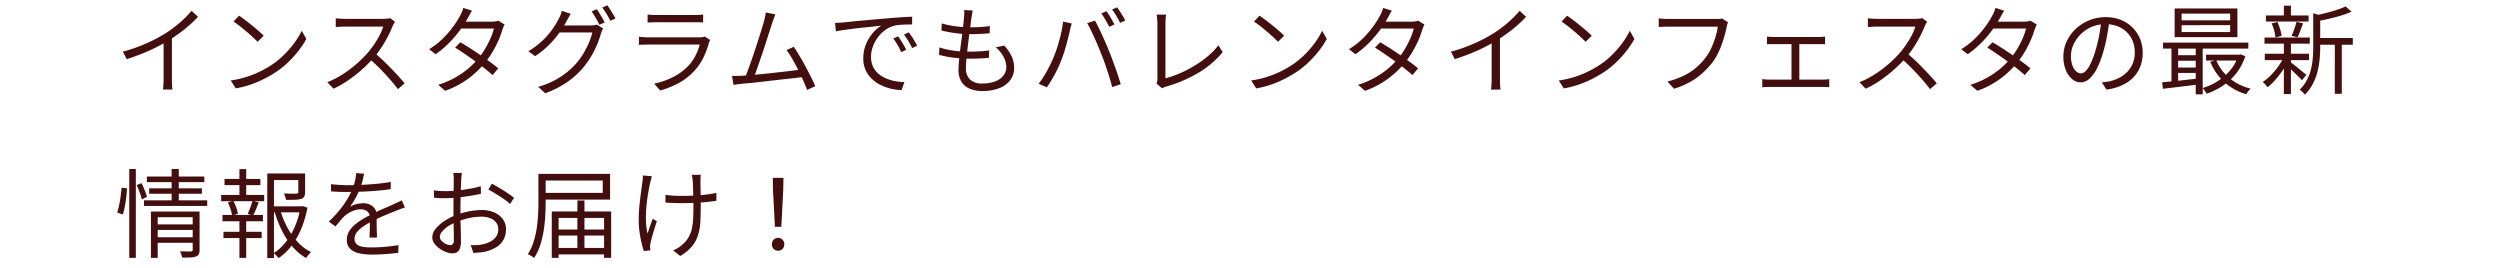<svg xmlns="http://www.w3.org/2000/svg" xmlns:xlink="http://www.w3.org/1999/xlink" width="336" height="36" viewBox="0 0 336 36"><defs><clipPath id="a"><rect width="336" height="36" transform="translate(20 7424)" fill="none"/></clipPath></defs><g transform="translate(-20 -7424)" clip-path="url(#a)"><path d="M1.118,10.307A21.278,21.278,0,0,0,4.264,9.2,20.651,20.651,0,0,0,6.8,7.876q.676-.429,1.319-.93A15.864,15.864,0,0,0,9.334,5.9a12.769,12.769,0,0,0,1.014-1.079l.871.806q-.546.585-1.183,1.144T8.691,7.844q-.708.514-1.476.994Q6.5,9.267,5.6,9.722t-1.911.858q-1.014.4-2.054.741ZM6.591,8.422l1.118-.338v5.928q0,.247.007.52t.026.507a3.412,3.412,0,0,0,.045.364H6.513q.013-.13.032-.364t.032-.507q.013-.273.013-.52Zm10.14-2.951q.351.234.806.578t.93.728q.475.384.89.747t.689.637l-.819.819q-.247-.247-.637-.611t-.858-.76q-.468-.4-.923-.754t-.819-.592Zm-1.118,8.71a13.375,13.375,0,0,0,2.086-.468,12.974,12.974,0,0,0,1.722-.676,15.518,15.518,0,0,0,1.391-.754,11.216,11.216,0,0,0,1.846-1.436,12.932,12.932,0,0,0,1.482-1.684A10.459,10.459,0,0,0,25.155,7.5L25.779,8.6a12.22,12.22,0,0,1-1.092,1.638,14.014,14.014,0,0,1-1.469,1.6,12.041,12.041,0,0,1-1.807,1.391q-.65.4-1.424.793a13.854,13.854,0,0,1-1.69.708,13.267,13.267,0,0,1-2,.514ZM37.7,6.3a1.749,1.749,0,0,0-.163.253q-.1.176-.162.319a14.222,14.222,0,0,1-.65,1.41q-.4.774-.9,1.528a11.51,11.51,0,0,1-1.04,1.365,18.519,18.519,0,0,1-1.573,1.567,19.124,19.124,0,0,1-1.807,1.417,12.794,12.794,0,0,1-1.976,1.125l-.832-.871a11.856,11.856,0,0,0,2.021-1.033,15.721,15.721,0,0,0,1.82-1.352,16.415,16.415,0,0,0,1.515-1.476,12.8,12.8,0,0,0,.877-1.137,12.414,12.414,0,0,0,.78-1.287,6.6,6.6,0,0,0,.5-1.189h-5.07q-.221,0-.5.013l-.507.026q-.227.013-.306.026V5.822q.091.013.332.033t.514.032q.273.013.468.013h5.018a5.728,5.728,0,0,0,.578-.026,1.721,1.721,0,0,0,.4-.078Zm-2.743,4.186q.533.442,1.1.975t1.111,1.1q.546.565,1.014,1.079t.806.929l-.91.78q-.455-.624-1.092-1.345t-1.346-1.443q-.708-.721-1.424-1.333ZM46.475,9.046q.624.364,1.313.806t1.372.916q.682.475,1.306.93t1.105.858l-.767.9q-.442-.4-1.059-.891t-1.307-.988q-.689-.5-1.378-.969t-1.287-.845Zm5.954-2.379a1.964,1.964,0,0,0-.169.344q-.078.2-.143.357A10.412,10.412,0,0,1,51.6,8.8,14.862,14.862,0,0,1,50.8,10.34a11.787,11.787,0,0,1-1.04,1.488A12.527,12.527,0,0,1,47.586,13.9a11.959,11.959,0,0,1-3.153,1.671l-.936-.806a11.691,11.691,0,0,0,2.2-.929,11.433,11.433,0,0,0,1.787-1.215,10.817,10.817,0,0,0,1.378-1.365,9.49,9.49,0,0,0,.93-1.313,13.481,13.481,0,0,0,.735-1.423,7.606,7.606,0,0,0,.455-1.32H46.163l.416-.923h4.134a3.315,3.315,0,0,0,.481-.033,1.586,1.586,0,0,0,.377-.1ZM48.048,4.8q-.169.26-.325.546t-.26.468a14.715,14.715,0,0,1-1.007,1.567,15.256,15.256,0,0,1-1.443,1.7,13.1,13.1,0,0,1-1.865,1.573l-.871-.676a10.235,10.235,0,0,0,1.937-1.521,13.108,13.108,0,0,0,1.378-1.625,11.8,11.8,0,0,0,.858-1.378,3.721,3.721,0,0,0,.234-.474,3.026,3.026,0,0,0,.182-.552Zm16.757-.2a6.392,6.392,0,0,1,.364.54q.195.318.377.643t.325.6l-.7.312q-.195-.39-.494-.91T64.116,4.9Zm1.43-.52q.169.234.37.559t.4.644q.195.318.325.565l-.7.312q-.208-.429-.507-.923t-.572-.858Zm-.572,3.107a2.19,2.19,0,0,0-.156.332q-.078.2-.143.358A11.14,11.14,0,0,1,64.877,9.3a13.019,13.019,0,0,1-.774,1.56,11.32,11.32,0,0,1-1.04,1.5,10.975,10.975,0,0,1-2.119,1.963A13.385,13.385,0,0,1,57.889,15.9l-.949-.858a11.586,11.586,0,0,0,2.145-.851,10.658,10.658,0,0,0,1.71-1.111,9.849,9.849,0,0,0,1.345-1.3,9.1,9.1,0,0,0,.923-1.313,12.72,12.72,0,0,0,.722-1.436,6.849,6.849,0,0,0,.423-1.306H59.4l.416-.936H63.96a3.964,3.964,0,0,0,.475-.026,1.405,1.405,0,0,0,.37-.091ZM61.308,5.224q-.156.26-.312.546t-.26.468a13.96,13.96,0,0,1-.962,1.541,12.781,12.781,0,0,1-1.4,1.638,11.911,11.911,0,0,1-1.852,1.5l-.91-.663A10.839,10.839,0,0,0,57.129,9.17,10.311,10.311,0,0,0,58.3,7.993a10.993,10.993,0,0,0,.852-1.151,10.049,10.049,0,0,0,.559-.981,3.3,3.3,0,0,0,.228-.474,3.2,3.2,0,0,0,.175-.566Zm10.335.091a5.34,5.34,0,0,0,.559.052q.3.013.611.013h5.109q.312,0,.624-.013a4.927,4.927,0,0,0,.559-.052V6.394q-.234-.026-.552-.033t-.644-.007h-5.1q-.3,0-.6.013l-.572.026Zm8.411,3.432q-.039.078-.1.188a.651.651,0,0,0-.071.189,11.751,11.751,0,0,1-.715,1.931,6.979,6.979,0,0,1-1.183,1.761,8.182,8.182,0,0,1-2.216,1.742,12.555,12.555,0,0,1-2.437.975l-.806-.923a9.963,9.963,0,0,0,2.561-.9A7.542,7.542,0,0,0,77.1,12.231a5.61,5.61,0,0,0,.982-1.4,7.685,7.685,0,0,0,.565-1.476h-6.9q-.234,0-.572.007t-.7.033V8.305q.364.039.689.058t.585.019H78.6a3.151,3.151,0,0,0,.416-.026.981.981,0,0,0,.3-.078ZM88.816,5.3q-.091.247-.2.52t-.241.689q-.117.325-.3.91t-.41,1.294q-.227.708-.481,1.462t-.5,1.469q-.247.715-.449,1.281t-.344.9l-1.183.039q.169-.39.39-.988t.481-1.339q.26-.741.513-1.514t.488-1.5q.234-.728.41-1.313t.279-.923q.117-.455.169-.721t.078-.526Zm2.47,4.355q.351.507.761,1.2t.819,1.45q.41.76.754,1.45t.552,1.2l-1.092.494q-.2-.533-.52-1.255T91.852,12.7q-.384-.767-.786-1.456a10.934,10.934,0,0,0-.754-1.144Zm-7.085,3.9q.468-.026,1.138-.085t1.45-.13q.78-.071,1.592-.162L89.96,13q.767-.084,1.4-.169t1.053-.137l.286,1q-.442.065-1.118.143t-1.463.162q-.786.085-1.625.182l-1.632.189q-.793.091-1.469.156t-1.131.1q-.247.026-.52.065l-.559.078-.195-1.209q.3.013.618.007T84.2,13.557ZM96.837,6.446q.364-.013.67-.033l.487-.032q.312-.039.9-.1t1.358-.13q.767-.072,1.651-.149l1.781-.156q.715-.065,1.352-.11t1.183-.078q.546-.033.975-.045v1.04q-.364,0-.832.013t-.923.052a3.826,3.826,0,0,0-.793.143,3.787,3.787,0,0,0-1.241.669,4.64,4.64,0,0,0-.943,1.034,4.879,4.879,0,0,0-.591,1.209,3.926,3.926,0,0,0-.2,1.209,3.131,3.131,0,0,0,.26,1.319,2.8,2.8,0,0,0,.708.955,3.9,3.9,0,0,0,1.021.637,5.826,5.826,0,0,0,1.215.37,7.607,7.607,0,0,0,1.281.137l-.377,1.079a7.313,7.313,0,0,1-1.456-.2,6.513,6.513,0,0,1-1.391-.507,4.682,4.682,0,0,1-1.183-.839,3.662,3.662,0,0,1-1.118-2.73,4.867,4.867,0,0,1,.357-1.878,5.561,5.561,0,0,1,.917-1.515,4.669,4.669,0,0,1,1.157-1q-.416.052-1.034.117l-1.319.137q-.7.071-1.41.162t-1.32.175q-.611.085-1.027.176Zm8.489,1.807q.143.208.344.526t.4.65a5.861,5.861,0,0,1,.325.63l-.663.312q-.221-.481-.494-.955a9.022,9.022,0,0,0-.572-.878Zm1.417-.546q.156.208.364.52t.41.644q.2.331.357.63l-.676.325q-.234-.481-.514-.949t-.578-.871Zm8.606-2.925q-.065.26-.1.475t-.072.435q-.052.364-.123.91T114.9,7.8q-.085.65-.169,1.339t-.156,1.339q-.072.65-.111,1.183t-.039.884a2.034,2.034,0,0,0,.54,1.495,2.221,2.221,0,0,0,1.645.546,4.871,4.871,0,0,0,1.722-.273,2.525,2.525,0,0,0,1.118-.773,1.82,1.82,0,0,0,.4-1.164,2.981,2.981,0,0,0-.351-1.345,4.27,4.27,0,0,0-1.066-1.306l1.144-.234a6.069,6.069,0,0,1,.994,1.45,3.62,3.62,0,0,1,.331,1.554,2.651,2.651,0,0,1-.539,1.664,3.363,3.363,0,0,1-1.5,1.073,6.241,6.241,0,0,1-2.249.37,4.412,4.412,0,0,1-1.606-.28,2.4,2.4,0,0,1-1.15-.916,3,3,0,0,1-.429-1.7q0-.416.059-1.092t.156-1.476q.1-.8.208-1.638t.195-1.579q.085-.741.124-1.287a4.957,4.957,0,0,0,.039-.539,2.712,2.712,0,0,0-.026-.384Zm-4.173,1.729A10.591,10.591,0,0,0,112.4,6.8q.663.117,1.339.175t1.248.059q.754,0,1.424-.039a12.033,12.033,0,0,0,1.229-.13l-.026.975q-.624.052-1.235.085t-1.4.032q-.572,0-1.248-.059t-1.352-.175q-.676-.117-1.248-.26Zm-.312,3.224a8.285,8.285,0,0,0,1.319.344q.7.124,1.371.175t1.287.052q.663,0,1.346-.033a12.992,12.992,0,0,0,1.358-.136l-.026.988q-.637.078-1.261.1t-1.287.026a18.632,18.632,0,0,1-2.165-.13,12.065,12.065,0,0,1-2-.39Zm22.451-4.862a6.388,6.388,0,0,1,.364.539q.2.319.383.644t.318.6l-.7.312q-.195-.4-.494-.917t-.559-.891Zm1.43-.52a6.469,6.469,0,0,1,.384.559q.2.325.4.644a6.149,6.149,0,0,1,.312.565l-.7.312q-.208-.429-.5-.93a7.655,7.655,0,0,0-.579-.865ZM126.2,11.087q.208-.507.41-1.1t.377-1.242q.175-.643.306-1.274a10.819,10.819,0,0,0,.182-1.2l1.157.247a2.439,2.439,0,0,1-.078.306q-.052.162-.091.331t-.065.312q-.065.3-.182.78t-.273,1.053q-.156.572-.338,1.151t-.39,1.072q-.234.6-.539,1.229t-.657,1.228q-.351.6-.715,1.118l-1.1-.468a15.354,15.354,0,0,0,1.137-1.774A18.581,18.581,0,0,0,126.2,11.087Zm6.4-.494q-.2-.507-.429-1.066T131.677,8.4q-.26-.565-.5-1.066a8.628,8.628,0,0,0-.462-.851l1.053-.351q.195.338.436.832t.5,1.053q.26.559.507,1.131t.455,1.092q.2.481.416,1.072t.436,1.2q.215.6.4,1.17t.312,1.007l-1.157.377q-.156-.663-.4-1.436t-.514-1.56Q132.886,11.282,132.6,10.593Zm7.436,3.991a1.121,1.121,0,0,0,.1-.3,1.914,1.914,0,0,0,.026-.338V6.511q0-.169-.02-.4t-.039-.442a1.793,1.793,0,0,0-.059-.338h1.287q-.039.234-.065.565t-.026.618v7.371a12.6,12.6,0,0,0,1.93-.663,16,16,0,0,0,1.95-1.007,14.859,14.859,0,0,0,1.794-1.274,8.912,8.912,0,0,0,1.436-1.488l.585.91a12.068,12.068,0,0,1-3.217,2.756A18.186,18.186,0,0,1,141.336,15a1.867,1.867,0,0,0-.247.085,2.4,2.4,0,0,0-.3.149Zm13.845-9.113q.351.234.806.578t.929.728q.474.384.891.747t.689.637l-.819.819q-.247-.247-.637-.611t-.858-.76q-.468-.4-.923-.754t-.819-.592Zm-1.118,8.71a13.374,13.374,0,0,0,2.087-.468,12.974,12.974,0,0,0,1.723-.676,15.517,15.517,0,0,0,1.391-.754,11.216,11.216,0,0,0,1.846-1.436,12.932,12.932,0,0,0,1.482-1.684A10.458,10.458,0,0,0,162.3,7.5l.624,1.105a12.219,12.219,0,0,1-1.092,1.638,14.014,14.014,0,0,1-1.469,1.6,12.041,12.041,0,0,1-1.807,1.391q-.65.4-1.423.793a13.854,13.854,0,0,1-1.69.708,13.267,13.267,0,0,1-2,.514Zm17.342-5.135q.624.364,1.313.806t1.372.916q.683.475,1.307.93t1.1.858l-.767.9q-.442-.4-1.059-.891t-1.307-.988q-.689-.5-1.378-.969T169.4,9.761Zm5.954-2.379a1.963,1.963,0,0,0-.169.344q-.078.2-.143.357a10.413,10.413,0,0,1-.52,1.43,14.862,14.862,0,0,1-.793,1.541,11.786,11.786,0,0,1-1.04,1.488,12.527,12.527,0,0,1-2.178,2.073,11.96,11.96,0,0,1-3.152,1.671l-.936-.806a11.691,11.691,0,0,0,2.2-.929,11.434,11.434,0,0,0,1.787-1.215,10.816,10.816,0,0,0,1.378-1.365,9.49,9.49,0,0,0,.93-1.313,13.484,13.484,0,0,0,.734-1.423,7.607,7.607,0,0,0,.455-1.32h-4.823l.416-.923h4.134a3.314,3.314,0,0,0,.481-.033,1.586,1.586,0,0,0,.377-.1ZM171.678,4.8q-.169.26-.325.546t-.26.468a14.715,14.715,0,0,1-1.007,1.567,15.256,15.256,0,0,1-1.443,1.7,13.1,13.1,0,0,1-1.865,1.573l-.871-.676a10.235,10.235,0,0,0,1.937-1.521,13.107,13.107,0,0,0,1.378-1.625,11.8,11.8,0,0,0,.858-1.378,3.719,3.719,0,0,0,.234-.474,3.026,3.026,0,0,0,.182-.552Zm7.93,5.512A21.277,21.277,0,0,0,182.754,9.2a20.65,20.65,0,0,0,2.535-1.326q.676-.429,1.32-.93A15.863,15.863,0,0,0,187.824,5.9a12.768,12.768,0,0,0,1.014-1.079l.871.806q-.546.585-1.183,1.144t-1.345,1.073q-.709.514-1.476.994-.715.429-1.612.884t-1.911.858q-1.014.4-2.054.741Zm5.473-1.885,1.118-.338v5.928q0,.247.007.52t.026.507a3.412,3.412,0,0,0,.046.364H185q.013-.13.033-.364t.033-.507q.013-.273.013-.52Zm10.14-2.951q.351.234.806.578t.929.728q.474.384.891.747t.689.637l-.819.819q-.247-.247-.637-.611t-.858-.76q-.468-.4-.923-.754t-.819-.592Zm-1.118,8.71a13.374,13.374,0,0,0,2.087-.468,12.974,12.974,0,0,0,1.723-.676,15.517,15.517,0,0,0,1.391-.754,11.216,11.216,0,0,0,1.846-1.436,12.932,12.932,0,0,0,1.482-1.684A10.458,10.458,0,0,0,203.645,7.5l.624,1.105a12.219,12.219,0,0,1-1.092,1.638,14.014,14.014,0,0,1-1.469,1.6,12.041,12.041,0,0,1-1.807,1.391q-.65.4-1.423.793a13.854,13.854,0,0,1-1.69.708,13.267,13.267,0,0,1-2,.514Zm22.75-7.826a2.233,2.233,0,0,0-.11.3q-.046.156-.085.351-.1.52-.273,1.137t-.41,1.274a11.125,11.125,0,0,1-.559,1.274,7.476,7.476,0,0,1-.7,1.111,11.623,11.623,0,0,1-1.326,1.41,8.993,8.993,0,0,1-1.664,1.177,11.51,11.51,0,0,1-2.132.9l-.884-.975a11.192,11.192,0,0,0,2.2-.786,7.96,7.96,0,0,0,1.632-1.059,8.623,8.623,0,0,0,1.235-1.287,6.367,6.367,0,0,0,.813-1.339,11.741,11.741,0,0,0,.572-1.514,9.834,9.834,0,0,0,.318-1.385h-6.643q-.39,0-.715.013l-.585.026V5.835q.182.013.4.039t.455.033q.234.007.442.007h6.526q.143,0,.325-.007a1.518,1.518,0,0,0,.364-.059Zm5.239,1.924q.208.026.475.039t.423.013h5.98q.247,0,.481-.013t.442-.039v1.04a3.682,3.682,0,0,0-.455-.026h-6.87a3.862,3.862,0,0,0-.475.026Zm3.289,6.331V8.864h1.053V14.61ZM221.455,14q.234.026.475.046t.462.019h7.189q.234,0,.455-.019t.416-.046v1.092a4.3,4.3,0,0,0-.455-.032q-.26-.007-.416-.007h-7.189q-.208,0-.449.007t-.488.032ZM243.62,6.3a1.751,1.751,0,0,0-.162.253q-.1.176-.163.319a14.22,14.22,0,0,1-.65,1.41q-.4.774-.9,1.528a11.51,11.51,0,0,1-1.04,1.365,18.519,18.519,0,0,1-1.573,1.567,19.122,19.122,0,0,1-1.807,1.417,12.794,12.794,0,0,1-1.976,1.125l-.832-.871a11.857,11.857,0,0,0,2.021-1.033,15.722,15.722,0,0,0,1.82-1.352,16.414,16.414,0,0,0,1.515-1.476,12.8,12.8,0,0,0,.877-1.137,12.416,12.416,0,0,0,.78-1.287,6.6,6.6,0,0,0,.5-1.189h-5.07q-.221,0-.5.013l-.507.026q-.227.013-.305.026V5.822q.091.013.331.033t.514.032q.273.013.468.013h5.018a5.727,5.727,0,0,0,.579-.026,1.721,1.721,0,0,0,.4-.078Zm-2.743,4.186q.533.442,1.1.975t1.112,1.1q.546.565,1.014,1.079t.806.929l-.91.78q-.455-.624-1.092-1.345t-1.345-1.443q-.709-.721-1.424-1.333ZM252.4,9.046q.624.364,1.313.806t1.372.916q.683.475,1.306.93t1.105.858l-.767.9q-.442-.4-1.059-.891t-1.307-.988q-.689-.5-1.378-.969t-1.287-.845Zm5.954-2.379a1.964,1.964,0,0,0-.169.344q-.078.2-.143.357a10.407,10.407,0,0,1-.52,1.43,14.867,14.867,0,0,1-.793,1.541,11.785,11.785,0,0,1-1.04,1.488,12.527,12.527,0,0,1-2.178,2.073,11.96,11.96,0,0,1-3.152,1.671l-.936-.806a11.691,11.691,0,0,0,2.2-.929,11.434,11.434,0,0,0,1.787-1.215,10.816,10.816,0,0,0,1.378-1.365,9.49,9.49,0,0,0,.929-1.313,13.475,13.475,0,0,0,.734-1.423,7.605,7.605,0,0,0,.455-1.32h-4.823l.416-.923h4.134a3.315,3.315,0,0,0,.481-.033,1.587,1.587,0,0,0,.377-.1ZM253.968,4.8q-.169.26-.325.546t-.26.468a14.715,14.715,0,0,1-1.007,1.567,15.256,15.256,0,0,1-1.443,1.7,13.1,13.1,0,0,1-1.865,1.573l-.871-.676a10.235,10.235,0,0,0,1.937-1.521,13.107,13.107,0,0,0,1.378-1.625,11.8,11.8,0,0,0,.858-1.378,3.719,3.719,0,0,0,.234-.474,3.026,3.026,0,0,0,.182-.552Zm14.144,1.326q-.13,1.014-.332,2.119a19.846,19.846,0,0,1-.513,2.145,12.015,12.015,0,0,1-.865,2.236,4.44,4.44,0,0,1-1.021,1.352,1.67,1.67,0,0,1-2.249.039,2.973,2.973,0,0,1-.871-1.2,4.667,4.667,0,0,1-.338-1.852,4.774,4.774,0,0,1,.435-2.015,5.425,5.425,0,0,1,1.209-1.683A5.837,5.837,0,0,1,265.382,6.1a5.772,5.772,0,0,1,2.223-.429,5.372,5.372,0,0,1,2.06.377,4.679,4.679,0,0,1,1.566,1.033,4.6,4.6,0,0,1,1,1.521,4.877,4.877,0,0,1,.351,1.853,4.866,4.866,0,0,1-.578,2.4,4.508,4.508,0,0,1-1.664,1.69,6.856,6.856,0,0,1-2.633.858l-.611-.962q.312-.039.6-.078t.52-.091a5.147,5.147,0,0,0,1.215-.449,4.16,4.16,0,0,0,1.06-.78,3.6,3.6,0,0,0,.747-1.131,3.8,3.8,0,0,0,.28-1.5,4.11,4.11,0,0,0-.26-1.476,3.478,3.478,0,0,0-.767-1.2,3.621,3.621,0,0,0-1.235-.819,4.35,4.35,0,0,0-1.664-.3A4.669,4.669,0,0,0,263.263,9.4a3.652,3.652,0,0,0-.325,1.463,3.6,3.6,0,0,0,.215,1.345,1.889,1.889,0,0,0,.52.773.966.966,0,0,0,.6.247.95.95,0,0,0,.637-.306,3.513,3.513,0,0,0,.663-.988,11.439,11.439,0,0,0,.663-1.775,19.079,19.079,0,0,0,.488-1.989q.2-1.053.292-2.067Zm9.7.624v.923h6.526V6.745Zm0-1.56V6.1h6.526v-.91Zm-.936-.689h8.437V8.357h-8.437Zm-1.56,4.589H286.78V9.9H275.314ZM281.1,10.71h4.615V11.5H281.1Zm-4.082.078h3.2v.741h-3.2Zm0,1.651h3.2v.728h-3.2Zm5.434-1a6.126,6.126,0,0,0,1.775,2.411,7.058,7.058,0,0,0,2.854,1.424q-.091.091-.208.227t-.215.273a2.686,2.686,0,0,0-.163.253,7.3,7.3,0,0,1-4.823-4.355Zm2.964-.728h.182l.169-.039.6.247a7.193,7.193,0,0,1-1.222,2.314,8.009,8.009,0,0,1-1.82,1.67,9.068,9.068,0,0,1-2.158,1.059,2.779,2.779,0,0,0-.241-.4,2.162,2.162,0,0,0-.305-.364,7.552,7.552,0,0,0,1.527-.624,8.044,8.044,0,0,0,1.391-.949,6.557,6.557,0,0,0,1.131-1.241,5.547,5.547,0,0,0,.747-1.514ZM275.2,14.428q.637-.065,1.449-.143t1.723-.182l1.82-.208.013.806q-1.326.169-2.613.325t-2.3.273Zm4.511-5.083h.936v6.7h-.936Zm-3.263.026h.9v5.278h-.9Zm19.526-.9h4.849v.91h-4.849Zm-6.838-3.029h5.746v.819h-5.746Zm-.143,5.148h5.941v.858H288.99Zm-.039-2.184h6.084v.832h-6.084Zm9.451.429h.936v7.137H298.4Zm-6.851-4.706h.949V5.861h-.949Zm0,4.966h.949v6.916h-.949ZM295.5,5.146l1.2.364q-.013.143-.26.182V9.709q0,.728-.072,1.56a11.091,11.091,0,0,1-.28,1.684,7.468,7.468,0,0,1-.624,1.657,5.95,5.95,0,0,1-1.092,1.482,1.534,1.534,0,0,0-.189-.234q-.124-.13-.26-.253a.994.994,0,0,0-.254-.175,5.21,5.21,0,0,0,.995-1.326,6.277,6.277,0,0,0,.546-1.469,10.092,10.092,0,0,0,.234-1.5q.059-.747.059-1.436Zm4.355-.923.793.715a12.33,12.33,0,0,1-1.391.514q-.78.24-1.605.429t-1.605.332a3.088,3.088,0,0,0-.13-.384,2.272,2.272,0,0,0-.182-.371q.728-.156,1.5-.351t1.462-.423A8.779,8.779,0,0,0,299.858,4.223ZM292.4,11.685q.156.1.461.345t.657.526q.351.286.637.527t.416.344l-.585.728q-.156-.182-.429-.455t-.592-.578q-.318-.306-.611-.572t-.474-.409Zm-2.483-5.174.78-.182a7.511,7.511,0,0,1,.351.949,6.107,6.107,0,0,1,.208.9l-.832.221a4.789,4.789,0,0,0-.169-.916A6.841,6.841,0,0,0,289.913,6.511Zm3.341-.208.884.2q-.182.494-.377,1t-.377.871l-.793-.195q.117-.26.24-.585t.241-.67Q293.189,6.576,293.254,6.3Zm-1.7,4.732.7.273a10.61,10.61,0,0,1-.806,1.424,12.941,12.941,0,0,1-1.021,1.339,7.67,7.67,0,0,1-1.059,1.02,3.329,3.329,0,0,0-.306-.37,3.029,3.029,0,0,0-.357-.332,6.181,6.181,0,0,0,1.072-.884,10.059,10.059,0,0,0,1.008-1.2A8.423,8.423,0,0,0,291.551,11.035Zm-286,22.494h5.187v.741H5.551ZM4.342,27.094h7.722v.754H4.342Zm.312,1.586h7.085V29.4H4.654Zm-.7,1.612h8.5v.754h-8.5Zm1.612,4.966h5.213V36H5.564ZM4.888,31.8h5.837v.754H5.8v5.473h-.91Zm5.616,0h.923v5.148a1.373,1.373,0,0,1-.1.572.63.63,0,0,1-.371.312,2.112,2.112,0,0,1-.728.136q-.455.02-1.144.02a2.272,2.272,0,0,0-.11-.423,3.671,3.671,0,0,0-.176-.422q.494.013.917.019t.553-.007q.234-.013.234-.221ZM7.67,26.08h.962v4.446H7.67Zm-5.694,0H2.86V38.027H1.976ZM.949,28.589l.728.091q-.026.507-.1,1.138t-.188,1.254a9.62,9.62,0,0,1-.273,1.118l-.767-.26A7.568,7.568,0,0,0,.624,30.9q.117-.585.2-1.2T.949,28.589Zm2.028-.351.65-.26q.221.442.429.968a7.847,7.847,0,0,1,.3.878l-.689.338a9.379,9.379,0,0,0-.286-.923Q3.185,28.693,2.977,28.238ZM21.008,31.1h4.264V31.9H21.008Zm-.481-4.42h4.641v.884H21.424V38.053h-.9Zm4.173,0h.91v2.509a1.373,1.373,0,0,1-.1.572.682.682,0,0,1-.4.325,2.84,2.84,0,0,1-.8.124q-.5.019-1.267.019a2.214,2.214,0,0,0-.111-.435,2.569,2.569,0,0,0-.188-.423q.416.013.76.02t.592.007a2.857,2.857,0,0,0,.338-.013.426.426,0,0,0,.215-.052.182.182,0,0,0,.046-.143Zm-2.418,4.953a11.447,11.447,0,0,0,.949,2.32,9.551,9.551,0,0,0,1.4,1.957,6.064,6.064,0,0,0,1.788,1.339,2.278,2.278,0,0,0-.364.37,4.892,4.892,0,0,0-.312.423,6.994,6.994,0,0,1-1.814-1.508,10.234,10.234,0,0,1-1.417-2.145,15.169,15.169,0,0,1-.995-2.548Zm2.691-.533h.169l.169-.039.611.221a14.239,14.239,0,0,1-.774,2.691A10.368,10.368,0,0,1,23.861,36.3a7.6,7.6,0,0,1-1.813,1.762,3.007,3.007,0,0,0-.663-.663A6.835,6.835,0,0,0,23.1,35.785a9.551,9.551,0,0,0,1.2-2.125,10.77,10.77,0,0,0,.67-2.34ZM14.781,27.419H19.6v.832H14.781Zm-.143,7.1h5.135v.845H14.638Zm-.312-4.953h5.785v.845H14.326Zm.182,2.691h5.434V33.1H14.508Zm2.275-6.162h.91v3.77h-.91Zm0,6.526h.91v5.4h-.91Zm1.755-2.262.845.208q-.195.468-.383.942a6.272,6.272,0,0,1-.384.813l-.715-.208q.1-.247.228-.559t.234-.63Q18.473,30.6,18.538,30.357Zm-3.315.208.741-.2a5.45,5.45,0,0,1,.4.91,4.13,4.13,0,0,1,.208.832l-.78.234a4.431,4.431,0,0,0-.2-.852A7.287,7.287,0,0,0,15.223,30.565ZM33.54,26.717q-.078.39-.2.917a7.94,7.94,0,0,1-.4,1.19,10.842,10.842,0,0,1-.579,1.209,8.931,8.931,0,0,1-.734,1.131,2.783,2.783,0,0,1,.559-.267,3.589,3.589,0,0,1,.644-.162,3.929,3.929,0,0,1,.6-.052,1.955,1.955,0,0,1,1.274.423,1.491,1.491,0,0,1,.52,1.229v.631q0,.383.007.806t.02.826q.013.4.013.7h-1q.013-.26.026-.611t.02-.741q.007-.39,0-.741t-.007-.6a.994.994,0,0,0-.344-.838A1.371,1.371,0,0,0,33.1,31.5a2.9,2.9,0,0,0-1.2.267,3.728,3.728,0,0,0-1.034.683,6.6,6.6,0,0,0-.566.618q-.279.344-.618.734l-.884-.65a17.6,17.6,0,0,0,1.56-1.7,12.271,12.271,0,0,0,1.014-1.476,10.355,10.355,0,0,0,.611-1.229,8.647,8.647,0,0,0,.338-1.1,5.916,5.916,0,0,0,.156-1.021Zm-4.446,1.4q.52.065,1.131.1t1.066.039q.871,0,1.872-.045t2.021-.136q1.021-.091,1.944-.26l-.013.962q-.676.117-1.443.188t-1.56.117q-.793.045-1.528.065t-1.358.02q-.273,0-.631-.007t-.747-.026q-.39-.02-.754-.045Zm9.932,3.146a3.413,3.413,0,0,0-.371.111q-.2.071-.4.149t-.383.156q-.676.26-1.573.637t-1.833.871a8.226,8.226,0,0,0-1.144.683,3.577,3.577,0,0,0-.78.741,1.372,1.372,0,0,0-.286.839.992.992,0,0,0,.176.611,1.09,1.09,0,0,0,.5.358,2.839,2.839,0,0,0,.747.162q.422.039.93.039.754,0,1.722-.084t1.826-.228l-.026,1.04q-.494.065-1.111.117t-1.248.085q-.631.032-1.2.032a7.772,7.772,0,0,1-1.683-.169,2.53,2.53,0,0,1-1.215-.6,1.6,1.6,0,0,1-.455-1.222,2.158,2.158,0,0,1,.273-1.073,3.368,3.368,0,0,1,.735-.89,7.645,7.645,0,0,1,1.021-.748q.559-.344,1.144-.63.624-.338,1.177-.585t1.046-.455q.494-.208.923-.416l.546-.247q.26-.117.52-.26Zm7.657-4.654a2.061,2.061,0,0,0-.039.267q-.013.149-.026.319t-.026.312q-.013.3-.032.78t-.033,1.059q-.013.579-.026,1.17t-.013,1.1q0,.507.007,1.111t.026,1.2q.02.591.026,1.092t.007.8a2.572,2.572,0,0,1-.143.949.985.985,0,0,1-.4.5,1.169,1.169,0,0,1-.6.15,2.436,2.436,0,0,1-.845-.175,3.92,3.92,0,0,1-.89-.475,2.841,2.841,0,0,1-.7-.689,1.406,1.406,0,0,1-.273-.819,1.816,1.816,0,0,1,.448-1.144,5.13,5.13,0,0,1,1.17-1.04,7.36,7.36,0,0,1,1.528-.78,9.9,9.9,0,0,1,1.807-.526,9.106,9.106,0,0,1,1.69-.176,4.123,4.123,0,0,1,1.684.325,2.8,2.8,0,0,1,1.157.9,2.241,2.241,0,0,1,.423,1.359,2.887,2.887,0,0,1-.319,1.378,2.714,2.714,0,0,1-.936,1,4.9,4.9,0,0,1-1.514.624,6.505,6.505,0,0,1-.851.124l-.761.058-.364-1.053q.364.013.76,0a4.3,4.3,0,0,0,.761-.091,3.906,3.906,0,0,0,1.072-.358,2.229,2.229,0,0,0,.806-.669,1.644,1.644,0,0,0,.306-1,1.459,1.459,0,0,0-.3-.936,1.849,1.849,0,0,0-.806-.572,3.129,3.129,0,0,0-1.131-.195,7.707,7.707,0,0,0-1.677.182,10.78,10.78,0,0,0-1.664.52,5.663,5.663,0,0,0-1.144.579,3.635,3.635,0,0,0-.825.722,1.16,1.16,0,0,0-.306.715.7.7,0,0,0,.149.423,1.618,1.618,0,0,0,.37.357,1.843,1.843,0,0,0,.468.241,1.356,1.356,0,0,0,.429.084.415.415,0,0,0,.344-.156.77.77,0,0,0,.124-.481q0-.377-.013-1.047t-.026-1.456q-.013-.787-.013-1.5,0-.559.007-1.2t.013-1.235q.007-.6.013-1.053t.007-.65q0-.13-.007-.306t-.02-.344a1.7,1.7,0,0,0-.039-.273Zm4.03,1.443q.468.247,1.04.591t1.1.7a10.082,10.082,0,0,1,.838.611l-.533.832a5.172,5.172,0,0,0-.6-.5q-.364-.266-.78-.533t-.819-.507q-.4-.241-.715-.41Zm-7.8.9q.533.065.916.085t.748.019q.481,0,1.079-.052t1.235-.137q.637-.085,1.242-.208t1.086-.266l.026,1.014q-.507.117-1.131.227t-1.267.189q-.644.078-1.229.13t-1.014.052q-.559,0-.943-.013t-.722-.052ZM56.966,26.73h.975v3.8q0,.819-.052,1.794t-.208,1.989a12.9,12.9,0,0,1-.462,1.97,7.13,7.13,0,0,1-.826,1.749,1.282,1.282,0,0,0-.24-.175q-.163-.1-.325-.189a1.488,1.488,0,0,0-.292-.13,6.965,6.965,0,0,0,.78-1.664,11.475,11.475,0,0,0,.423-1.833q.136-.936.182-1.833t.046-1.677Zm.585,0H66.6v3.458H57.551v-.9h8.06V27.627h-8.06Zm1.664,7.488h7.072v.806H59.215Zm0,2.47h7.072v.871H59.215Zm2.99-6.383h.949v6.838H62.2ZM58.76,31.787h7.982v6.24h-.949V32.658h-6.11v5.369H58.76ZM78.793,26.86a3.042,3.042,0,0,0-.033.357q-.007.189-.007.41-.013.143-.007.468t.013.734q.007.41.013.838t.007.787v.579q0,1.118-.045,2.08a7.539,7.539,0,0,1-.293,1.794,4.511,4.511,0,0,1-.812,1.54,5.75,5.75,0,0,1-1.605,1.319l-.949-.741a4.8,4.8,0,0,0,.669-.351,3.252,3.252,0,0,0,.591-.455,3.863,3.863,0,0,0,.819-.975A3.989,3.989,0,0,0,77.59,34.1a8.526,8.526,0,0,0,.175-1.378q.039-.754.039-1.69,0-.312-.013-.8t-.026-1.014q-.013-.526-.026-.955T77.7,27.64a3.217,3.217,0,0,0-.052-.423q-.039-.2-.065-.357Zm-4.745,2.691q.286.039.637.078t.735.052q.384.013.721.013.806,0,1.658-.039t1.651-.13a13.648,13.648,0,0,0,1.437-.234v1.066q-.624.091-1.41.169t-1.638.111q-.851.032-1.684.032-.312,0-.7-.013L74.7,30.63q-.371-.013-.656-.039Zm-1.833-2.5q-.052.182-.111.423t-.11.423q-.156.7-.3,1.56t-.221,1.781a16.072,16.072,0,0,0-.052,1.82,8.888,8.888,0,0,0,.208,1.7l.331-.962q.188-.546.37-1.027l.559.338q-.156.442-.325.994t-.312,1.053q-.143.5-.208.826a2.1,2.1,0,0,0-.059.312,1.191,1.191,0,0,0-.007.273q.013.1.02.221t.02.221l-.884.1q-.13-.39-.293-1.053T70.564,34.6A11.073,11.073,0,0,1,70.447,33q0-1.066.1-2.041t.215-1.794q.117-.819.182-1.352a4.293,4.293,0,0,0,.052-.468q.013-.234.013-.4Zm16.536,6.8-.26-5.044-.026-1.534H89.9l-.026,1.534-.26,5.044Zm.429,3.211a.816.816,0,0,1-.591-.234.831.831,0,0,1-.241-.624.84.84,0,0,1,.247-.631.832.832,0,0,1,1.17,0,.84.84,0,0,1,.247.631.822.822,0,0,1-.832.858Z" transform="translate(35.396 7420.634)" fill="#430e0e"/></g></svg>